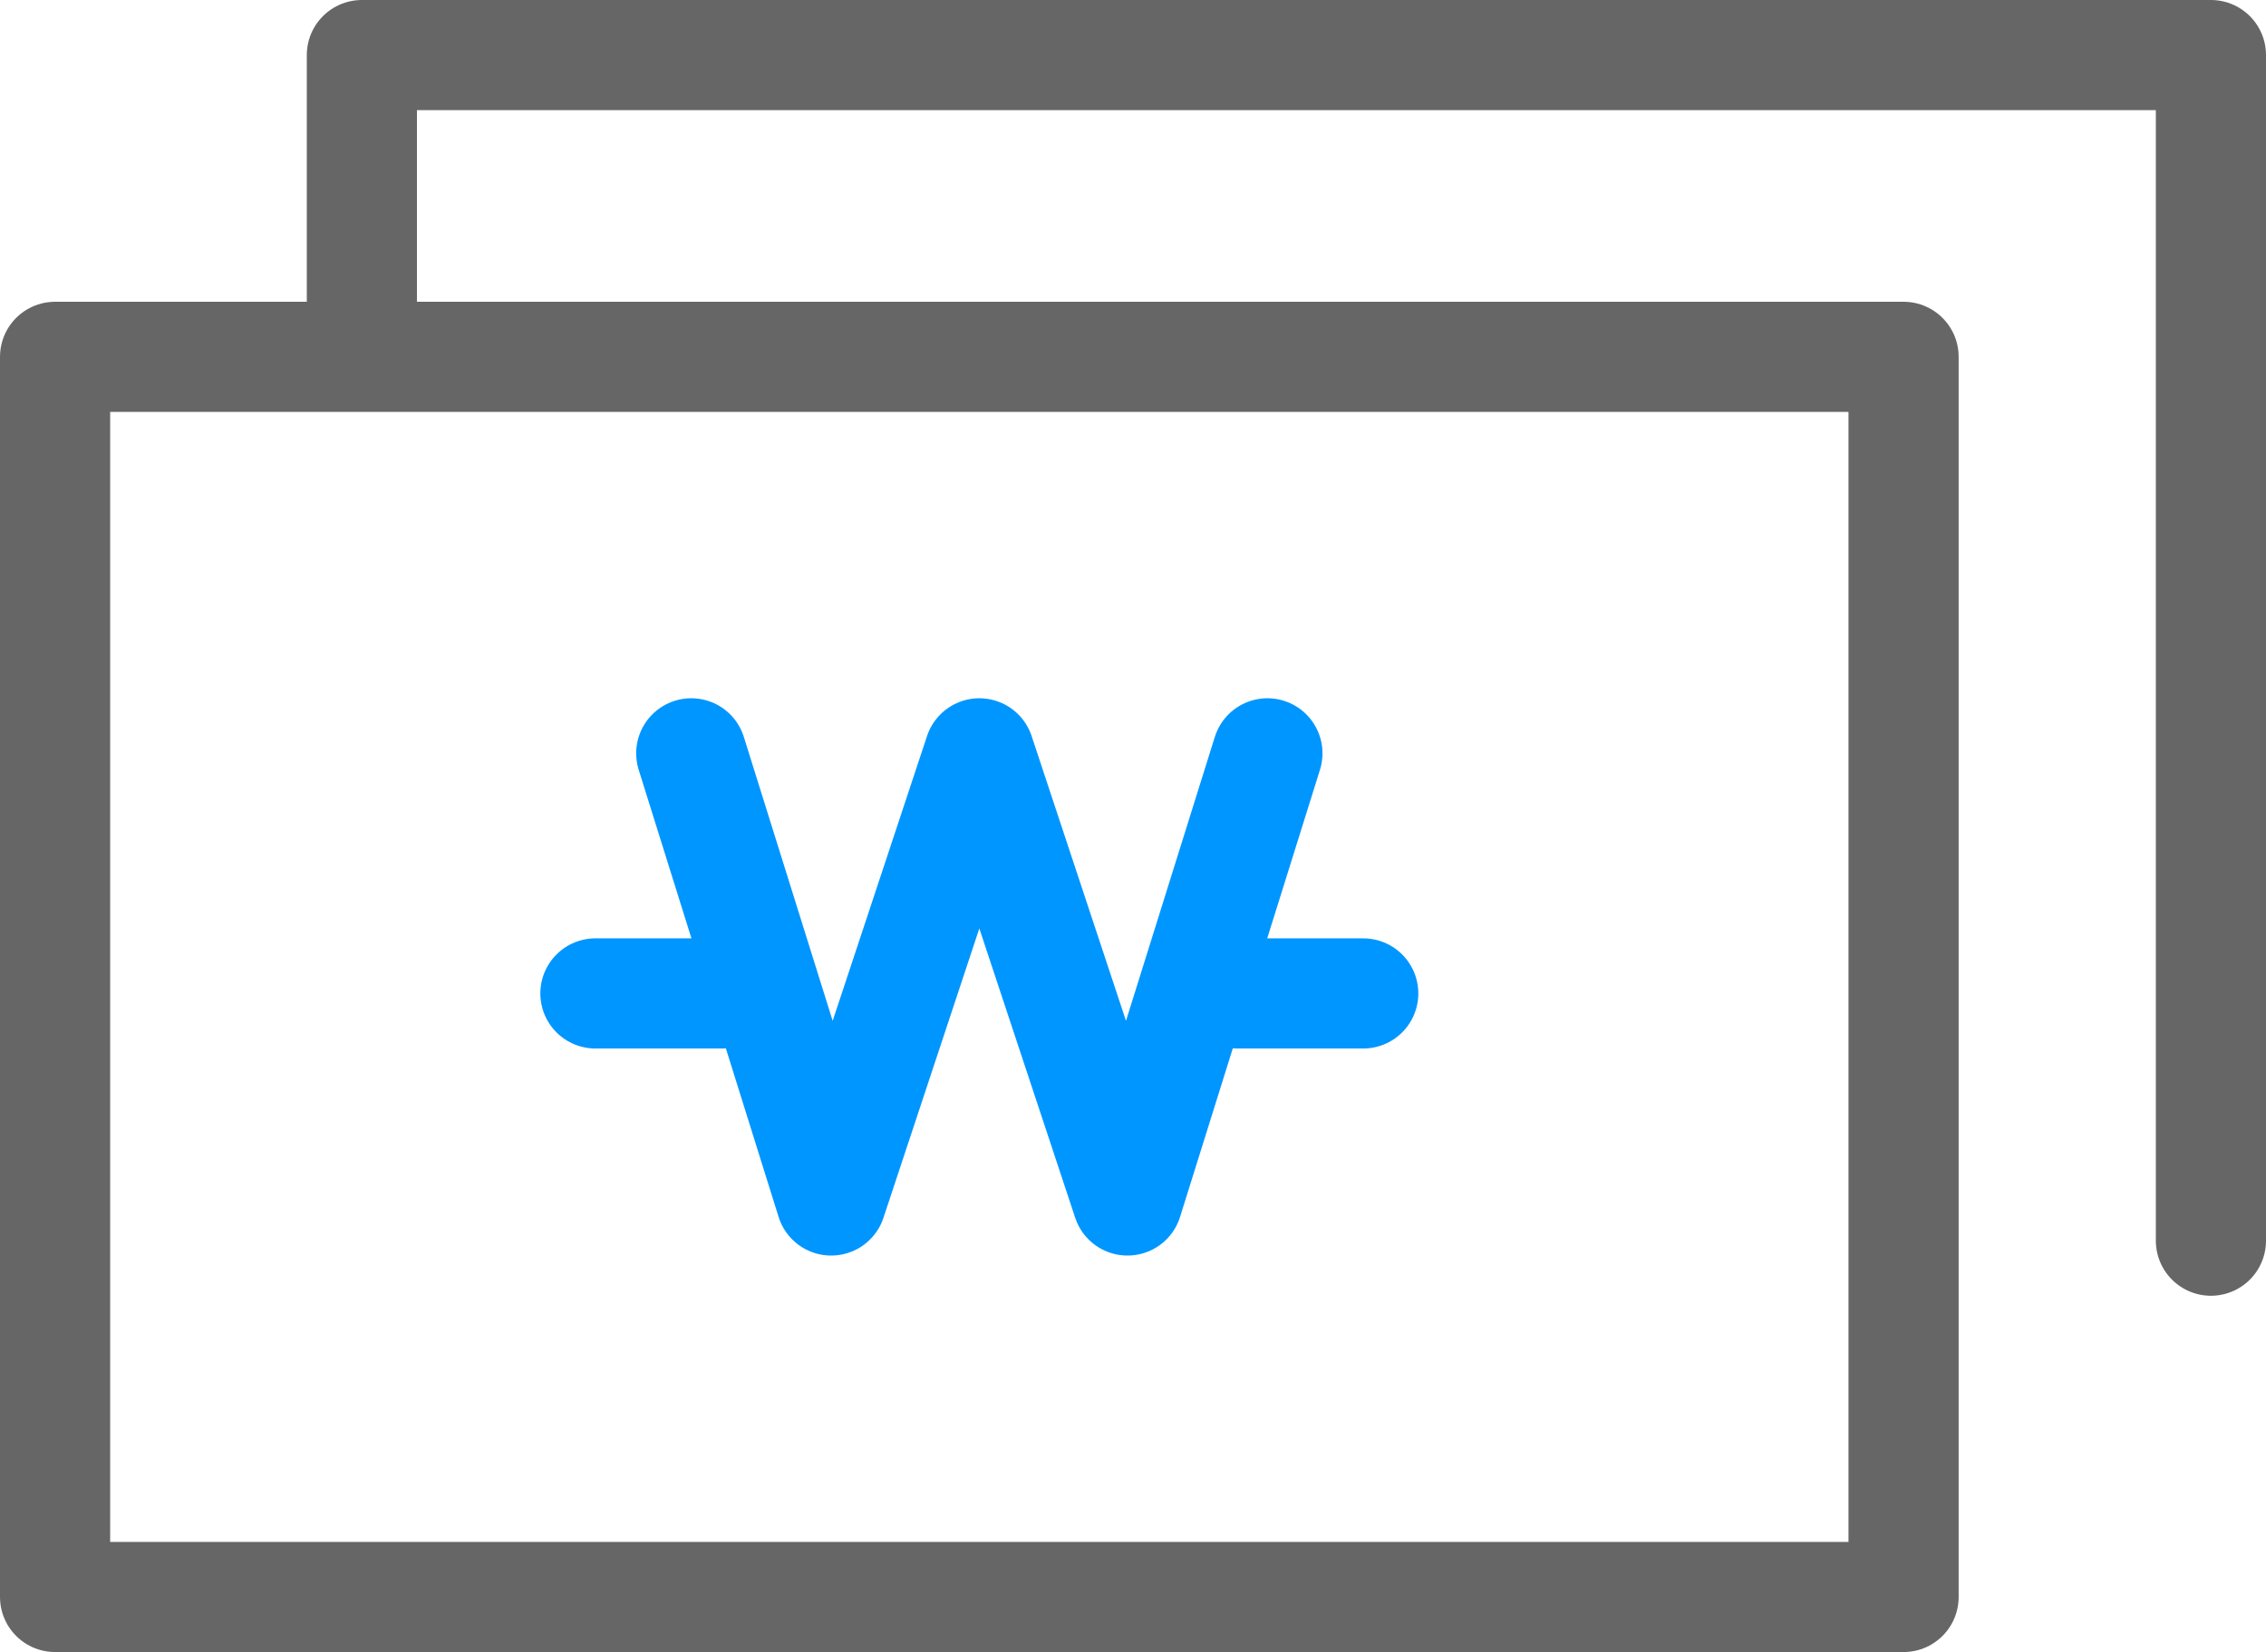 <?xml version="1.0" encoding="UTF-8"?>
<svg id="_레이어_1" xmlns="http://www.w3.org/2000/svg" width="41.14" height="30" version="1.1" viewBox="0 0 41.14 30">
  <!-- Generator: Adobe Illustrator 29.5.1, SVG Export Plug-In . SVG Version: 2.1.0 Build 141)  -->
  <g>
    <g>
      <line x1="10.81" y1="18.04" x2="13.09" y2="18.04" fill="none" stroke="#0096ff" stroke-linecap="round" stroke-linejoin="round" stroke-width="2"/>
      <line x1="22.47" y1="18.04" x2="24.75" y2="18.04" fill="none" stroke="#0096ff" stroke-linecap="round" stroke-linejoin="round" stroke-width="2"/>
    </g>
    <polyline points="23.01 13.68 20.47 21.8 17.78 13.68 15.09 21.8 12.55 13.68" fill="none" stroke="#0096ff" stroke-linecap="round" stroke-linejoin="round" stroke-width="2"/>
  </g>
  <polygon points="34.56 29 1 29 1 6.48 34.56 6.48 34.56 22.27 34.56 26.62 34.56 29" fill="none" stroke="#666" stroke-linecap="round" stroke-linejoin="round" stroke-width="2"/>
  <polyline points="6.57 5.98 6.57 1 40.14 1 40.14 22.53" fill="none" stroke="#666" stroke-linecap="round" stroke-linejoin="round" stroke-width="2"/>
</svg>